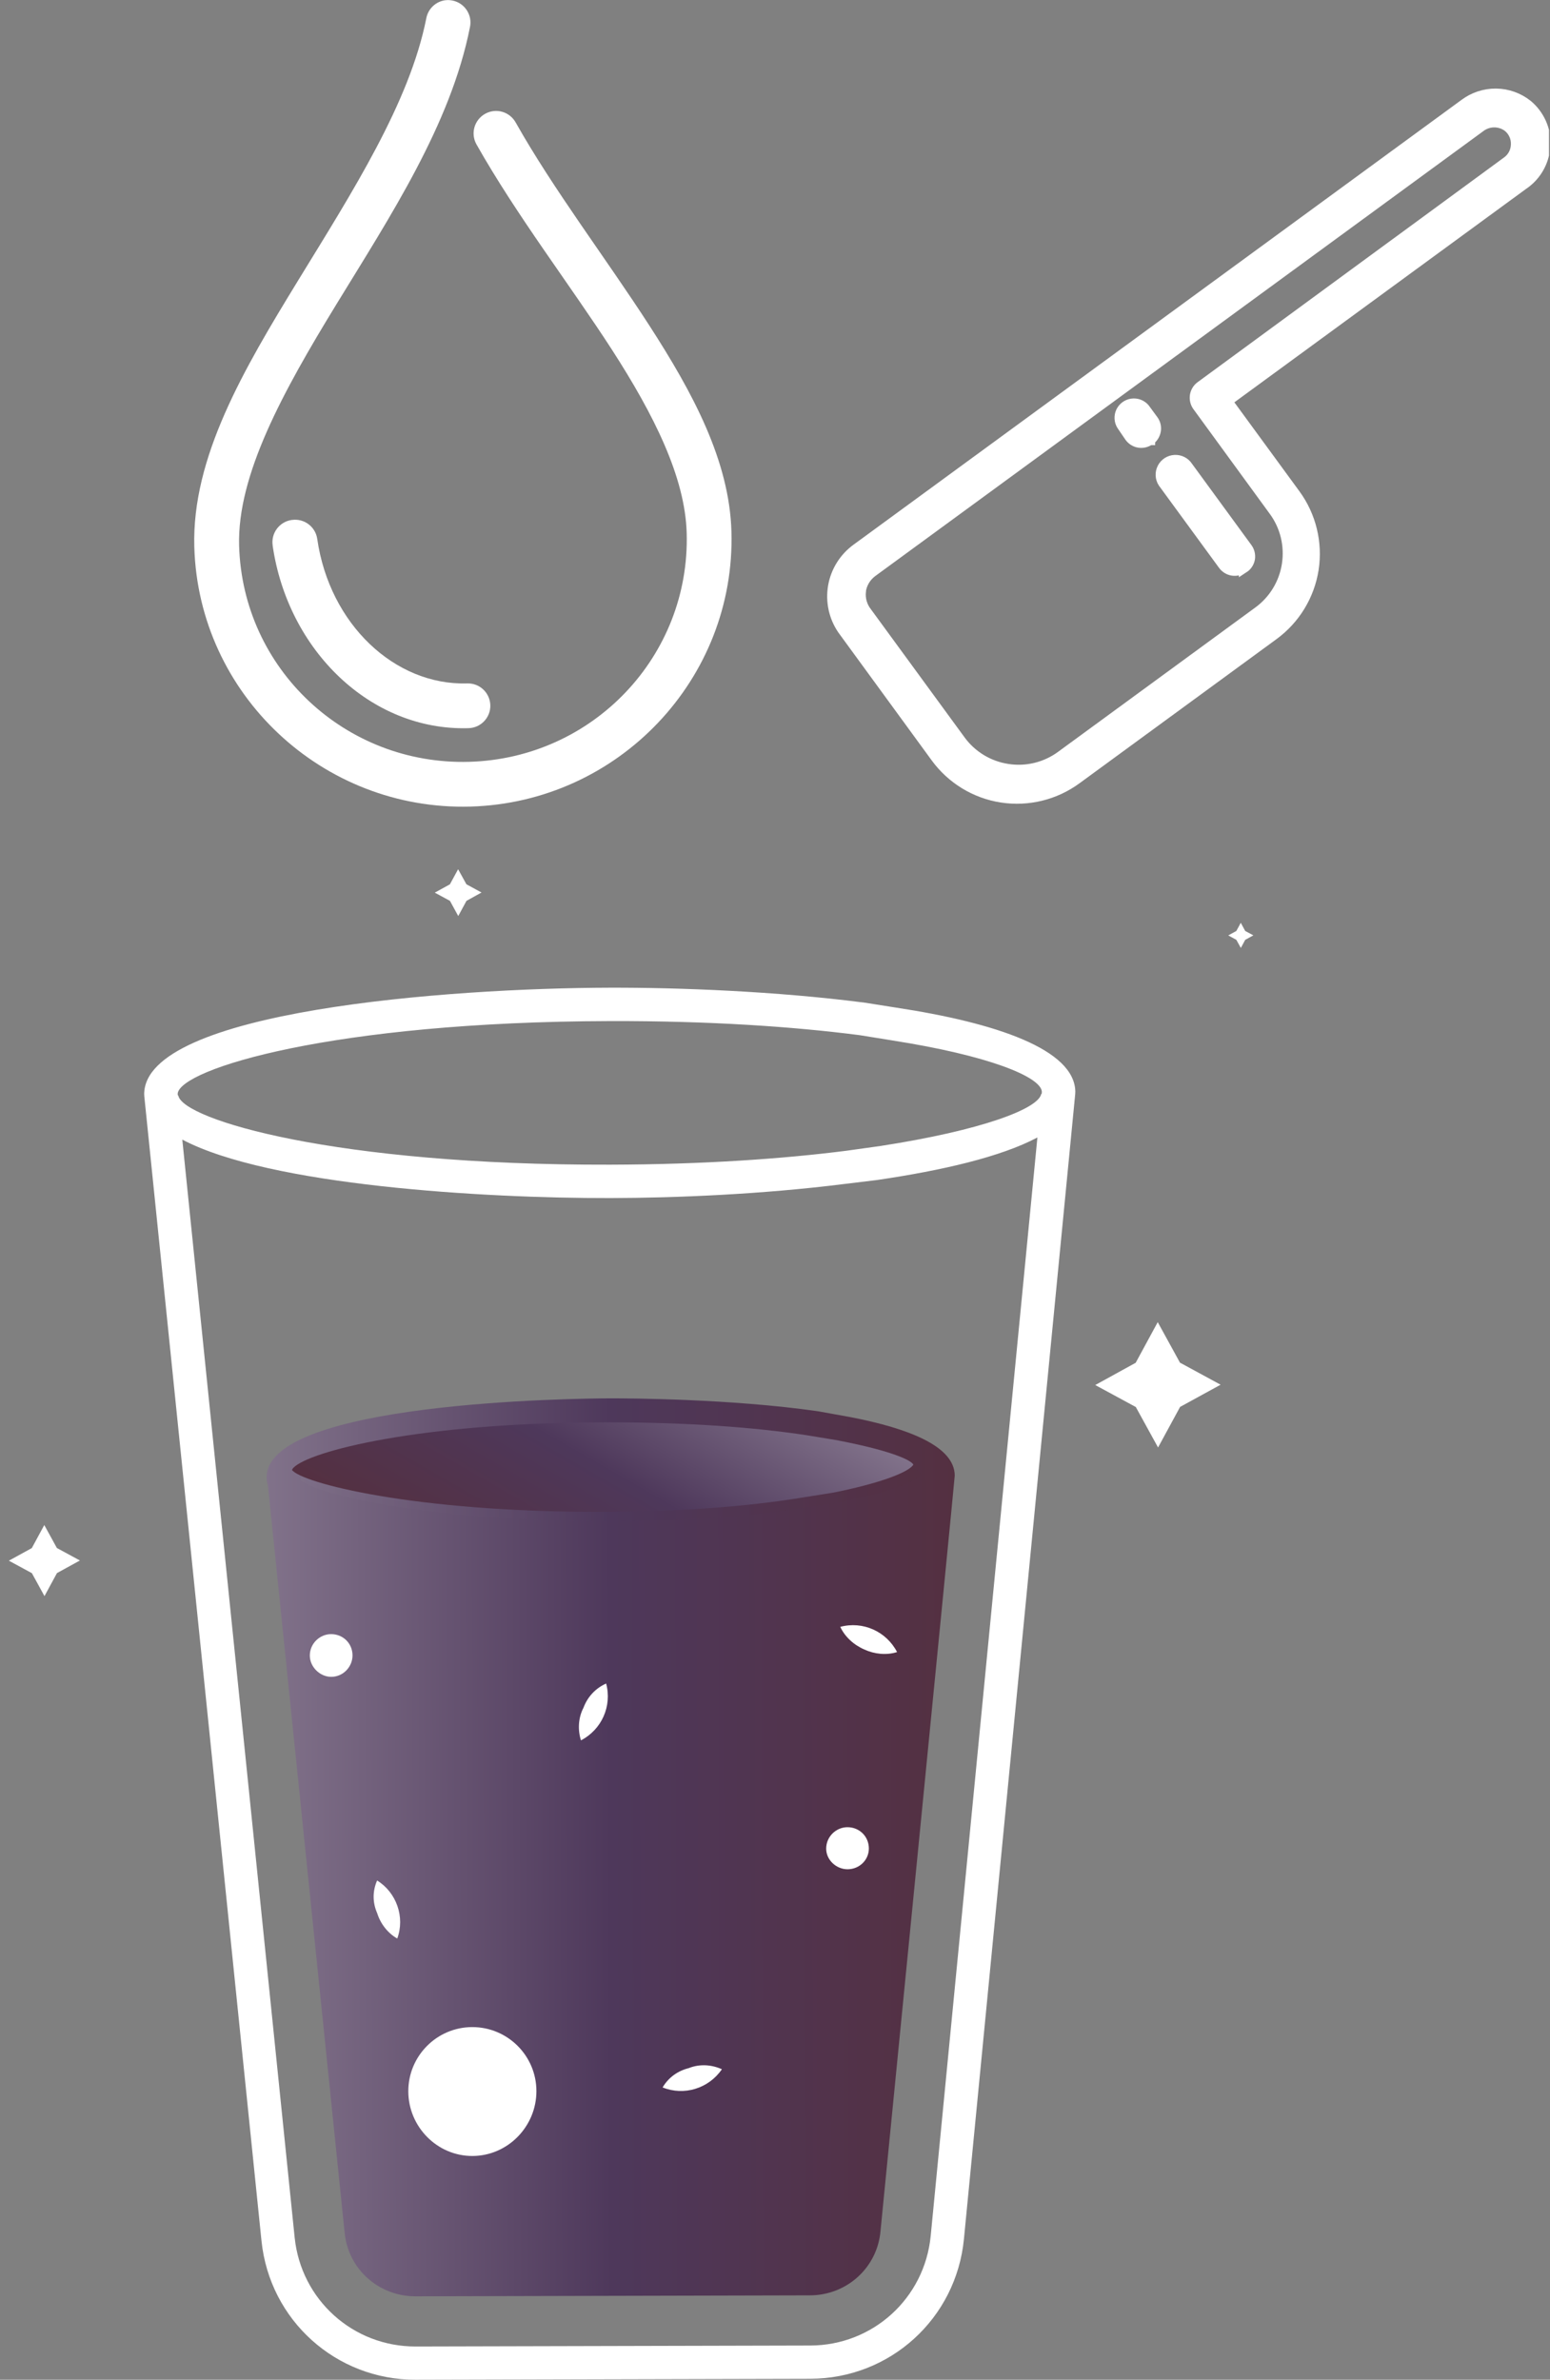 <svg xmlns="http://www.w3.org/2000/svg" width="157" height="241" viewBox="0 0 157 241" fill="none"><rect x="0" y="0" width="157" height="241" fill="#808080" stroke="none"/><g clip-path="url(#clip0_3740_364)"><path d="M45.114 0.02C44.143 0.15 43.362 0.886 43.18 1.85C41.493 10.395 35.673 19.462 30.184 28.424C24.695 37.393 19.422 46.31 19.682 55.389C20.105 70.311 32.671 82.107 47.659 81.684C62.647 81.254 74.516 68.755 74.087 53.839C73.885 46.675 70.193 39.803 65.759 32.944C61.325 26.086 56.071 19.214 52.236 12.408C51.624 11.307 50.244 10.91 49.144 11.522C48.043 12.134 47.646 13.515 48.258 14.616C52.328 21.82 57.679 28.763 61.97 35.394C66.254 42.031 69.392 48.329 69.555 53.969C69.913 66.423 60.082 76.792 47.529 77.15C34.976 77.509 24.572 67.719 24.22 55.266C24.018 48.12 28.641 39.692 34.084 30.802C39.527 21.904 45.66 12.59 47.601 2.755C47.868 1.531 47.086 0.326 45.862 0.059C45.615 0.007 45.361 -0.007 45.114 0.026V0.02Z" fill="white"></path><path d="M29.533 52.66C28.296 52.843 27.437 53.996 27.619 55.233C27.619 55.246 27.619 55.259 27.619 55.266C29.156 65.837 37.522 74.024 47.432 73.744C48.682 73.725 49.684 72.695 49.665 71.445C49.645 70.194 48.617 69.191 47.367 69.211C47.347 69.211 47.321 69.211 47.301 69.211C39.983 69.419 33.388 63.212 32.138 54.608C31.975 53.364 30.835 52.491 29.598 52.654C29.579 52.654 29.553 52.654 29.533 52.66Z" fill="white"></path><path d="M156.475 15.319C156.247 16.713 155.453 17.944 154.281 18.726L124.331 40.637L131.22 50.055C132.815 52.237 133.479 54.972 133.069 57.643C132.652 60.32 131.194 62.717 129.006 64.319L109.037 78.928C106.856 80.524 104.122 81.189 101.452 80.778C98.783 80.368 96.38 78.903 94.778 76.714L85.325 63.766C84.446 62.482 84.107 60.906 84.374 59.369C84.641 57.838 85.501 56.471 86.757 55.559L148.324 10.525C149.248 9.829 150.381 9.457 151.54 9.47C152.699 9.483 153.819 9.881 154.73 10.604C155.948 11.62 156.625 13.144 156.566 14.727L156.475 15.319ZM87.213 59.87C87.122 60.639 87.343 61.408 87.825 62.013L97.292 74.962C98.431 76.525 100.143 77.567 102.058 77.86C103.965 78.16 105.919 77.684 107.475 76.538L127.443 61.929C129.006 60.789 130.048 59.076 130.341 57.161C130.634 55.246 130.165 53.299 129.019 51.742L121.284 41.138C121.056 40.825 120.965 40.435 121.024 40.057C121.082 39.679 121.291 39.334 121.603 39.106L152.66 16.335C153.2 15.938 153.526 15.313 153.539 14.642C153.571 13.958 153.272 13.294 152.738 12.864C152.334 12.558 151.833 12.395 151.325 12.401C150.817 12.408 150.323 12.584 149.925 12.896L88.359 57.936C87.734 58.398 87.317 59.089 87.206 59.851L87.213 59.87ZM125.985 57.539C126.317 57.324 126.545 56.979 126.617 56.588C126.675 56.203 126.584 55.813 126.356 55.5L120.334 47.261C120.041 46.805 119.533 46.544 118.992 46.57C118.452 46.596 117.97 46.903 117.723 47.384C117.475 47.86 117.501 48.44 117.794 48.889L123.882 57.213C124.11 57.526 124.455 57.741 124.839 57.799C125.223 57.858 125.614 57.76 125.926 57.532H125.985V57.539ZM116.505 44.571C116.818 44.343 117.02 43.998 117.085 43.62C117.15 43.242 117.052 42.851 116.824 42.538L115.958 41.36C115.639 40.982 115.144 40.8 114.656 40.865C114.168 40.93 113.745 41.242 113.53 41.685C113.321 42.135 113.347 42.656 113.608 43.073L114.415 44.258C114.643 44.571 114.988 44.786 115.372 44.844C115.756 44.903 116.147 44.805 116.46 44.577H116.505V44.571Z" fill="white" stroke="white" stroke-miterlimit="10"></path><path d="M47.855 214.96C49.612 214.96 50.96 213.533 50.954 211.775C50.947 210.016 49.593 208.668 47.835 208.674C46.077 208.681 44.729 210.101 44.736 211.794C44.742 213.488 46.162 214.966 47.855 214.966V214.96Z" fill="white"></path><path d="M82.824 142.916C73.963 141.652 63.761 141.613 61.866 141.613C58.285 141.62 26.987 141.971 27.007 149.611C27.007 149.95 27.078 150.217 27.144 150.491L34.904 226.078C35.25 229.797 38.368 232.559 42.086 232.552L82.037 232.455C85.754 232.448 88.86 229.667 89.186 225.948C89.186 225.948 96.706 149.781 96.706 149.442C96.699 146.465 92.031 144.655 86.145 143.515L82.831 142.916H82.824Z" fill="url(#paint0_linear_3740_364)"></path><path opacity="0.41" d="M85.741 146.83C90.273 147.696 92.909 148.641 93.32 149.247C93.32 149.312 93.254 149.383 93.183 149.448C92.441 150.191 89.674 151.214 85.214 152.106L81.769 152.653C76.632 153.48 70.011 154.034 61.898 154.053C42.568 154.099 31.265 151.083 30.386 149.8C30.451 149.735 30.451 149.663 30.523 149.598C32.144 147.905 43.29 145.032 61.879 144.987C70.395 144.967 77.225 145.488 82.499 146.29L85.748 146.824L85.741 146.83Z" fill="url(#paint1_linear_3740_364)"></path><path d="M90.865 167.308C89.785 167.647 88.567 167.517 87.551 167.048C86.471 166.579 85.585 165.764 85.11 164.755C87.408 164.143 89.778 165.217 90.865 167.308Z" fill="white"></path><path d="M85.839 185.044C87.057 185.044 88.007 185.988 88.007 187.2C88.007 188.353 87.063 189.297 85.852 189.304C84.7 189.304 83.684 188.359 83.684 187.213C83.684 185.995 84.693 185.044 85.839 185.044Z" fill="white"></path><path d="M69.809 209.423C70.89 209.013 72.043 209.078 73.123 209.554C71.775 211.521 69.275 212.27 67.114 211.397C67.719 210.381 68.663 209.703 69.816 209.43L69.809 209.423Z" fill="white"></path><path d="M59.105 172.936C59.509 171.854 60.317 170.969 61.397 170.493C62.009 172.792 60.935 175.163 58.845 176.251C58.507 175.17 58.572 173.952 59.105 172.936Z" fill="white"></path><path d="M47.829 205.287C51.41 205.281 54.327 208.179 54.333 211.762C54.34 215.344 51.442 218.327 47.861 218.34C44.28 218.353 41.364 215.383 41.357 211.794C41.35 208.212 44.248 205.294 47.829 205.287Z" fill="white"></path><path d="M38.192 190.437C40.159 191.648 41.038 194.15 40.237 196.319C39.286 195.778 38.544 194.834 38.205 193.752C37.73 192.671 37.724 191.525 38.199 190.437H38.192Z" fill="white"></path><path d="M33.537 165.491C34.755 165.491 35.706 166.435 35.706 167.647C35.706 168.8 34.761 169.816 33.55 169.816C32.398 169.816 31.382 168.806 31.382 167.66C31.382 166.442 32.392 165.491 33.537 165.491Z" fill="white"></path><path d="M87.389 101.517C78.599 100.39 68.865 100.006 61.762 100.025C45.4 100.064 14.585 102.377 14.604 110.824C14.604 110.87 14.617 110.903 14.617 110.948C14.617 110.961 14.611 110.968 14.611 110.974L26.486 226.931C27.313 234.969 34.026 241.02 42.112 241L82.07 240.902H82.082C90.162 240.883 96.849 234.806 97.637 226.749L108.914 110.74C108.914 110.74 108.907 110.72 108.907 110.714C108.907 110.668 108.92 110.636 108.92 110.59C108.894 106.265 100.847 103.575 90.768 102.044L87.389 101.51V101.517ZM88.854 119.5C95.41 118.536 101.355 117.168 105.066 115.201C105.072 115.201 105.072 115.195 105.079 115.195L94.271 226.436C93.652 232.754 88.411 237.522 82.07 237.535H82.056L42.099 237.633C35.758 237.646 30.497 232.91 29.846 226.599L18.465 115.41C18.465 115.41 18.471 115.416 18.478 115.416C27.281 120.06 48.981 121.357 61.827 121.33C68.384 121.317 77.173 120.953 85.416 119.917L88.86 119.5H88.854ZM90.371 105.366C100.176 106.897 105.385 109.046 105.528 110.538V110.597L105.515 110.759L105.463 110.805C105.131 112.296 99.453 114.472 89.186 116.055L85.742 116.537C79.257 117.364 71.209 117.924 61.814 117.95C33.961 118.022 18.537 113.391 18.061 110.955L18.003 110.903V110.805L17.996 110.753C18.263 108.252 33.661 103.477 61.782 103.406C71.854 103.38 80.37 103.966 87.07 104.832L90.384 105.366H90.371Z" fill="white"></path><path d="M4.486 154.444L3.223 156.776L0.898 158.053L3.229 159.316L4.505 161.642L5.769 159.31L8.093 158.033L5.762 156.77L4.486 154.444Z" fill="white"></path><path d="M126.128 94.281L125.679 93.453L125.23 94.281L124.409 94.73L125.23 95.179L125.685 96L126.128 95.179L126.955 94.724L126.128 94.281Z" fill="white"></path><path d="M46.416 92.769L47.249 91.232L48.773 90.386L47.243 89.552L46.403 88.028L45.57 89.558L44.04 90.399L45.576 91.232L46.416 92.769Z" fill="white"></path><path d="M117.267 133.895L115.034 138.011L110.938 140.265L115.047 142.492L117.3 146.589L119.533 142.479L123.635 140.232L119.52 137.998L117.267 133.895Z" fill="white"></path><path d="M84.927 145.886C89.459 146.752 92.096 147.697 92.506 148.302C92.506 148.367 92.441 148.439 92.369 148.504C91.627 149.247 88.86 150.269 84.4 151.162L80.956 151.709C75.819 152.536 69.197 153.09 61.085 153.109C41.754 153.155 30.451 150.139 29.572 148.856C29.637 148.791 29.637 148.719 29.709 148.654C31.33 146.96 42.477 144.088 61.065 144.043C69.581 144.023 76.411 144.544 81.685 145.345L84.934 145.879L84.927 145.886Z" fill="url(#paint2_linear_3740_364)"></path></g><defs><linearGradient id="paint0_linear_3740_364" x1="27.09" y1="187.149" x2="96.788" y2="186.978" gradientUnits="userSpaceOnUse"><stop stop-color="#81728A"></stop><stop offset="0.5" stop-color="#4E385B"></stop><stop offset="1" stop-color="#543041"></stop></linearGradient><linearGradient id="paint1_linear_3740_364" x1="30.377" y1="149.611" x2="93.317" y2="149.457" gradientUnits="userSpaceOnUse"><stop stop-color="#81728A"></stop><stop offset="0.5" stop-color="#4E385B"></stop><stop offset="1" stop-color="#543041"></stop></linearGradient><linearGradient id="paint2_linear_3740_364" x1="69.003" y1="134.705" x2="53.058" y2="162.466" gradientUnits="userSpaceOnUse"><stop stop-color="#81728A"></stop><stop offset="0.5" stop-color="#4E385B"></stop><stop offset="1" stop-color="#543041"></stop></linearGradient><clipPath id="clip0_3740_364"><rect width="156" height="241" fill="white" transform="translate(0.898)"></rect></clipPath></defs></svg>